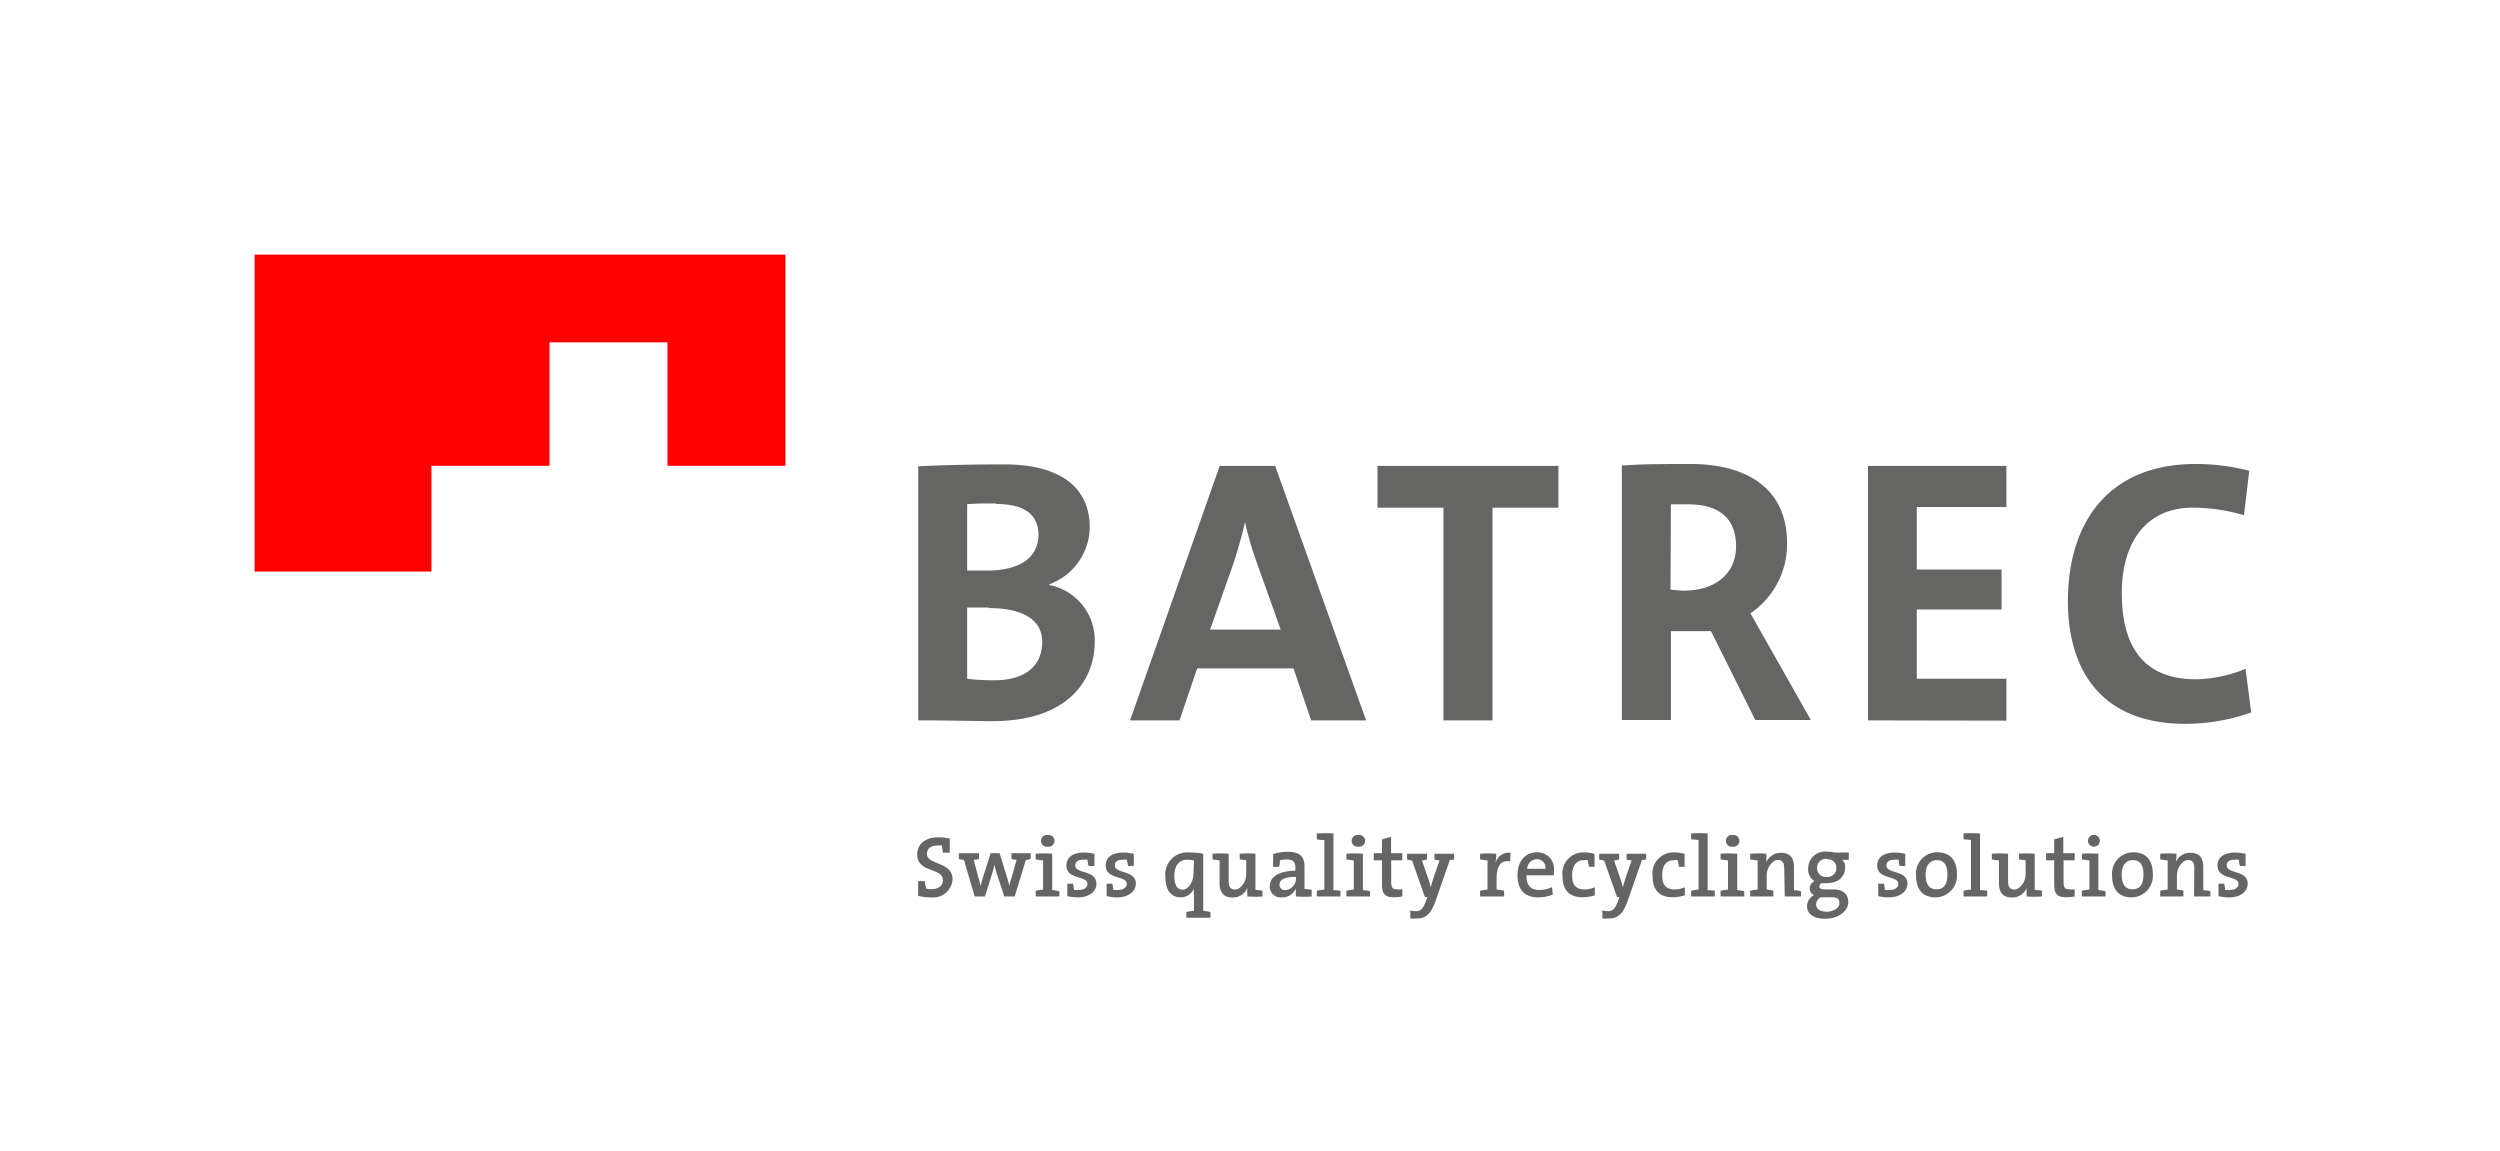 <svg xmlns="http://www.w3.org/2000/svg" width="68.87mm" height="31.71mm" viewBox="0 0 195.21 89.88"><polygon points="19.88 19.88 19.88 44.63 33.69 44.63 33.69 36.37 42.91 36.37 42.91 26.73 52.12 26.73 52.12 36.37 61.33 36.37 61.33 19.88 19.88 19.88" fill="#f00"></polygon><path d="M77.5,56.31c-1.21,0-3.3-.06-5.8-.06V36.41c1.68-.09,4.27-.15,6.71-.15,4.3,0,6.68,1.74,6.68,4.92a4.8,4.8,0,0,1-3.15,4.44v.06a4.39,4.39,0,0,1,3.54,4.45C85.48,53,83.5,56.31,77.5,56.31Zm.26-17c-.79,0-1.56,0-2.24.06v5.18c.48,0,1,0,1.57,0,2.62,0,4-1.06,4-2.83C81.06,40.32,80.18,39.35,77.76,39.35Zm-.56,8.13c-.29,0-1.26,0-1.68,0v5.56a17.35,17.35,0,0,0,2.1.12c2.5,0,3.76-1.18,3.76-3S79.71,47.48,77.2,47.48Z" fill="#656564"></path><path d="M102.38,56.25,101,52.19H93.48L92.1,56.25H88.24l7-19.87h4.33l7.1,19.87ZM98.14,43.94a24,24,0,0,1-.92-3.18h0c-.23,1-.56,2.18-.94,3.33l-1.79,5.07H100Z" fill="#656564"></path><path d="M116.54,39.64V56.25h-3.83V39.64h-5.15V36.38h14.13v3.26Z" fill="#656564"></path><path d="M145.86,56.25V36.38h10.81v3.21h-7v4.88h6.62v3.12h-6.62V53h7v3.27Z" fill="#656564"></path><path d="M170.66,56.52c-6.95,0-9.19-4.63-9.19-9.57,0-6.3,3.3-10.72,9.95-10.72a16.58,16.58,0,0,1,4.21.53l-.41,3.47a14.24,14.24,0,0,0-4-.59c-3.71,0-5.54,2.8-5.54,6.66,0,4.33,1.8,6.74,5.8,6.74a10.53,10.53,0,0,0,3.86-.82l.44,3.41A15.41,15.41,0,0,1,170.66,56.52Z" fill="#656564"></path><path d="M137.06,56.22h4.34l-4.72-8.33a6.51,6.51,0,0,0,2.86-5.51c0-3.88-2.68-6.15-7.57-6.15-1.94,0-3.71,0-5.33.12V56.22h3.83V49.28h3.13Zm-6.59-16.84c.44,0,.88,0,1.36,0,2.59,0,3.73,1.27,3.73,3.27,0,2.15-1.62,3.44-4,3.47a7.34,7.34,0,0,1-1.12-.09Z" fill="#656564"></path><path d="M72.69,70.07a3.78,3.78,0,0,1-1-.12V68.8h.53c0,.21.07.41.09.58a1.75,1.75,0,0,0,.4.05c.51,0,.91-.21.91-.71,0-1-2-.54-2-2,0-.79.6-1.34,1.64-1.34a4.43,4.43,0,0,1,.9.09v1.11h-.53a4.19,4.19,0,0,1-.08-.56,2.69,2.69,0,0,0-.32,0c-.57,0-.85.26-.85.65,0,.91,2,.57,2,2A1.52,1.52,0,0,1,72.69,70.07Z" fill="#656564"></path><path d="M80.1,67.15,79.23,70h-.81l-.58-1.77a6.85,6.85,0,0,1-.19-.72h0a8.37,8.37,0,0,1-.23.86L76.91,70h-.8l-.84-2.85a2.83,2.83,0,0,1-.4-.08v-.45h1.57v.45a1.76,1.76,0,0,1-.41.07l.34,1.27c.07.28.15.54.21.77h0a7,7,0,0,1,.23-.85l.54-1.71h.7l.53,1.71c.12.38.18.6.24.86h0c0-.24.11-.45.19-.74l.37-1.31a1.76,1.76,0,0,1-.4-.07v-.45h1.5v.45A2.36,2.36,0,0,1,80.1,67.15Z" fill="#656564"></path><path d="M80.87,70v-.45a4.71,4.71,0,0,1,.58-.09V67.18c-.16,0-.39-.05-.58-.07v-.45a8.93,8.93,0,0,1,1.29,0v2.84a4.37,4.37,0,0,1,.56.09V70Zm.94-3.89a.46.46,0,1,1,0-.91.46.46,0,1,1,0,.91Z" fill="#656564"></path><path d="M84.16,70.07a3.29,3.29,0,0,1-.82-.1V69h.45a3.85,3.85,0,0,1,.07.49,2.21,2.21,0,0,0,.37,0c.4,0,.68-.18.68-.47,0-.68-1.64-.3-1.64-1.45,0-.6.47-1,1.38-1a4.07,4.07,0,0,1,.81.1v.95H85a2.78,2.78,0,0,1-.08-.49,2,2,0,0,0-.35,0c-.41,0-.61.17-.61.44,0,.69,1.65.34,1.65,1.43C85.63,69.58,85.07,70.07,84.16,70.07Z" fill="#656564"></path><path d="M87.23,70.07a3.29,3.29,0,0,1-.82-.1V69h.45a3.85,3.85,0,0,1,.07.49,2.21,2.21,0,0,0,.37,0c.4,0,.68-.18.68-.47,0-.68-1.64-.3-1.64-1.45,0-.6.47-1,1.38-1a4.07,4.07,0,0,1,.81.1v.95h-.44a4.21,4.21,0,0,1-.09-.49,1.76,1.76,0,0,0-.34,0c-.41,0-.61.17-.61.44,0,.69,1.64.34,1.64,1.43C88.69,69.58,88.14,70.07,87.23,70.07Z" fill="#656564"></path><path d="M92.64,71.66v-.45a4.89,4.89,0,0,1,.59-.09V70a3.55,3.55,0,0,1,0-.63h0a1.11,1.11,0,0,1-1,.7c-.79,0-1.23-.54-1.23-1.59a1.71,1.71,0,0,1,1.78-1.92,6.9,6.9,0,0,1,1.17.1v4.46a4.85,4.85,0,0,1,.57.09v.45Zm.59-4.47a2.39,2.39,0,0,0-.53-.06c-.57,0-1,.37-1,1.28,0,.68.21,1.06.65,1.06s.84-.64.84-1.23Z" fill="#656564"></path><path d="M97.4,70a5,5,0,0,1,0-.66h0a1.24,1.24,0,0,1-1.17.74c-.75,0-1-.49-1-1.08V67.18l-.55-.07v-.45a8.47,8.47,0,0,1,1.26,0V68.8c0,.42.12.66.5.66s.87-.54.87-1.21V67.17l-.51-.06v-.45a8.11,8.11,0,0,1,1.23,0v2.82l.55.06V70A8.1,8.1,0,0,1,97.4,70Z" fill="#656564"></path><path d="M101.19,70a4.17,4.17,0,0,1,0-.63h0a1.15,1.15,0,0,1-1.1.7.84.84,0,0,1-.94-.87c0-.77.77-1.2,2-1.21v-.24c0-.42-.16-.64-.67-.64a1.9,1.9,0,0,0-.54.07c0,.16,0,.33-.08.51h-.45v-1a4,4,0,0,1,1.16-.18c1,0,1.29.46,1.29,1.15v1.75l.56.06V70A8.21,8.21,0,0,1,101.19,70Zm0-1.53c-1,0-1.28.28-1.28.61a.41.41,0,0,0,.46.42.9.9,0,0,0,.82-1Z" fill="#656564"></path><path d="M104.67,69.55V70h-1.85v-.45a5.21,5.21,0,0,1,.59-.09V65.59c-.16,0-.39,0-.59-.06v-.45a9.06,9.06,0,0,1,1.3,0v4.43A4.21,4.21,0,0,1,104.67,69.55Z" fill="#656564"></path><path d="M105.13,70v-.45a4.71,4.71,0,0,1,.58-.09V67.18c-.16,0-.39-.05-.58-.07v-.45a9,9,0,0,1,1.29,0v2.84a4.1,4.1,0,0,1,.56.09V70Zm.94-3.89a.46.46,0,1,1,0-.91.46.46,0,1,1,0,.91Z" fill="#656564"></path><path d="M108.84,70.06c-.71,0-.93-.28-.93-1V67.18h-.64v-.56h.64V65.54l.71-.2v1.28h.88v.56h-.87V68.8c0,.51.1.64.43.64a2,2,0,0,0,.44,0V70A3.42,3.42,0,0,1,108.84,70.06Z" fill="#656564"></path><path d="M113.21,67.15l-1.12,3.21c-.37,1-.73,1.36-1.49,1.36a4.23,4.23,0,0,1-.48,0l0-.64a1.83,1.83,0,0,0,.45.07c.33,0,.54-.17.76-.75l.12-.36h-.19l-1-2.85a2.45,2.45,0,0,1-.39-.08v-.45h1.56v.45a1.59,1.59,0,0,1-.4.07l.43,1.25a7.61,7.61,0,0,1,.26.86h0c.06-.25.18-.63.3-1l.39-1.11a1.59,1.59,0,0,1-.4-.07v-.45h1.53v.45A2.36,2.36,0,0,1,113.21,67.15Z" fill="#656564"></path><path d="M117.92,67.26c-.73-.12-1.06.35-1.06,1.37v.83a4.89,4.89,0,0,1,.59.09V70h-1.88v-.45a5,5,0,0,1,.58-.09V67.18c-.16,0-.38-.05-.58-.07v-.45a8.84,8.84,0,0,1,1.27,0,5.37,5.37,0,0,1-.07.74h0a1.07,1.07,0,0,1,1.18-.81Z" fill="#656564"></path><path d="M121.32,68.35h-2.13c0,.79.32,1.14,1,1.14a2.23,2.23,0,0,0,1-.22l.06.58a3,3,0,0,1-1.15.22c-1,0-1.61-.55-1.61-1.74,0-1,.55-1.78,1.52-1.78A1.3,1.3,0,0,1,121.34,68C121.34,68.11,121.33,68.22,121.32,68.35ZM120,67.09a.77.77,0,0,0-.75.75h1.42A.65.65,0,0,0,120,67.09Z" fill="#656564"></path><path d="M123.56,70.06c-.89,0-1.55-.43-1.55-1.64a1.64,1.64,0,0,1,1.71-1.86,2.56,2.56,0,0,1,.79.12v1h-.45c0-.18-.06-.35-.08-.51a1.23,1.23,0,0,0-.35,0c-.55,0-.87.45-.87,1.16s.22,1.12,1,1.12a2,2,0,0,0,.77-.17l0,.63A3.19,3.19,0,0,1,123.56,70.06Z" fill="#656564"></path><path d="M128.21,67.15l-1.12,3.21c-.37,1-.74,1.36-1.49,1.36a4.23,4.23,0,0,1-.48,0l0-.64a1.83,1.83,0,0,0,.45.07c.33,0,.54-.17.76-.75l.12-.36h-.19l-1-2.85a2.45,2.45,0,0,1-.39-.08v-.45h1.56v.45a1.59,1.59,0,0,1-.4.07l.43,1.25a7.61,7.61,0,0,1,.26.86h0c.06-.25.18-.63.3-1l.39-1.11a1.59,1.59,0,0,1-.4-.07v-.45h1.53v.45A2.36,2.36,0,0,1,128.21,67.15Z" fill="#656564"></path><path d="M130.59,70.06c-.89,0-1.55-.43-1.55-1.64a1.64,1.64,0,0,1,1.71-1.86,2.56,2.56,0,0,1,.79.12v1h-.45c0-.18-.06-.35-.08-.51a1.23,1.23,0,0,0-.35,0c-.55,0-.87.45-.87,1.16s.23,1.12,1,1.12a2,2,0,0,0,.77-.17l0,.63A3.19,3.19,0,0,1,130.59,70.06Z" fill="#656564"></path><path d="M133.9,69.55V70h-1.85v-.45a4.71,4.71,0,0,1,.58-.09V65.59l-.58-.06v-.45a8.86,8.86,0,0,1,1.29,0v4.43A4.37,4.37,0,0,1,133.9,69.55Z" fill="#656564"></path><path d="M134.35,70v-.45a5,5,0,0,1,.58-.09V67.18c-.16,0-.38-.05-.58-.07v-.45a9.12,9.12,0,0,1,1.3,0v2.84a4.21,4.21,0,0,1,.55.09V70Zm.94-3.89a.46.46,0,1,1,0-.91.46.46,0,1,1,0,.91Z" fill="#656564"></path><path d="M139.32,67.82c0-.42-.12-.67-.5-.67s-.87.54-.87,1.22v1.09a4,4,0,0,1,.52.08V70h-1.81v-.45a4.71,4.71,0,0,1,.58-.09V67.18c-.16,0-.39-.05-.58-.07v-.45a8.7,8.7,0,0,1,1.26,0,5.14,5.14,0,0,1,0,.66h0a1.23,1.23,0,0,1,1.16-.73c.75,0,1,.48,1,1.08v1.83a4.51,4.51,0,0,1,.55.09V70h-1.27Z" fill="#656564"></path><path d="M142.52,71.74c-.88,0-1.42-.34-1.42-1a1,1,0,0,1,.54-.85.56.56,0,0,1-.33-.51.65.65,0,0,1,.37-.58,1.07,1.07,0,0,1-.49-1,1.32,1.32,0,0,1,1.49-1.3,2.36,2.36,0,0,1,.55.07h1.13v.57h-.51a.73.73,0,0,1,.23.56c0,.73-.5,1.26-1.46,1.26a2.1,2.1,0,0,1-.37,0,.29.29,0,0,0-.19.25c0,.17.15.24.55.24h.57c.72,0,1.14.35,1.14,1S143.59,71.74,142.52,71.74Zm.46-1.68h-.81a.66.66,0,0,0-.36.56c0,.36.34.57.82.57s1-.27,1-.66S143.41,70.06,143,70.06Zm-.33-3a.68.68,0,0,0-.76.7.66.66,0,0,0,.75.71.68.68,0,0,0,.75-.7A.67.67,0,0,0,142.65,67.09Z" fill="#656564"></path><path d="M147.48,70.07a3.23,3.23,0,0,1-.82-.1V69h.45a3.85,3.85,0,0,1,.07.49,2.21,2.21,0,0,0,.37,0c.4,0,.68-.18.68-.47,0-.68-1.65-.3-1.65-1.45,0-.6.48-1,1.38-1a3.9,3.9,0,0,1,.81.1v.95h-.44a4.17,4.17,0,0,1-.08-.49,1.86,1.86,0,0,0-.34,0c-.41,0-.61.17-.61.44,0,.69,1.64.34,1.64,1.43C148.94,69.58,148.39,70.07,147.48,70.07Z" fill="#656564"></path><path d="M151.14,70.07c-.92,0-1.53-.53-1.53-1.72a1.66,1.66,0,0,1,1.66-1.8c.9,0,1.53.5,1.53,1.69A1.68,1.68,0,0,1,151.14,70.07Zm.08-2.91c-.44,0-.86.34-.86,1.12s.29,1.16.85,1.16.85-.37.85-1.15S151.78,67.16,151.22,67.16Z" fill="#656564"></path><path d="M155.17,69.55V70h-1.85v-.45a4.71,4.71,0,0,1,.58-.09V65.59l-.58-.06v-.45a8.92,8.92,0,0,1,1.29,0v4.43A4.1,4.1,0,0,1,155.17,69.55Z" fill="#656564"></path><path d="M158.25,70a5,5,0,0,1,0-.66h0a1.22,1.22,0,0,1-1.16.74c-.76,0-1-.49-1-1.08V67.18c-.16,0-.38-.05-.56-.07v-.45a8.56,8.56,0,0,1,1.27,0V68.8c0,.42.11.66.49.66s.88-.54.88-1.21V67.17l-.52-.06v-.45a8.15,8.15,0,0,1,1.23,0v2.82l.56.06V70A8.21,8.21,0,0,1,158.25,70Z" fill="#656564"></path><path d="M161.33,70.06c-.71,0-.93-.28-.93-1V67.18h-.63v-.56h.63V65.54l.71-.2v1.28H162v.56h-.87V68.8c0,.51.1.64.44.64a2,2,0,0,0,.43,0V70A3.42,3.42,0,0,1,161.33,70.06Z" fill="#656564"></path><path d="M162.56,70v-.45a4.89,4.89,0,0,1,.59-.09V67.18l-.59-.07v-.45a9,9,0,0,1,1.29,0v2.84a4.1,4.1,0,0,1,.56.09V70Zm.94-3.89a.46.46,0,1,1,.46-.45A.45.45,0,0,1,163.5,66.11Z" fill="#656564"></path><path d="M166.45,70.07c-.93,0-1.53-.53-1.53-1.72a1.66,1.66,0,0,1,1.66-1.8c.89,0,1.52.5,1.52,1.69A1.68,1.68,0,0,1,166.45,70.07Zm.07-2.91c-.43,0-.85.34-.85,1.12s.29,1.16.85,1.16.85-.37.85-1.15S167.09,67.16,166.52,67.16Z" fill="#656564"></path><path d="M171.34,67.82c0-.42-.11-.67-.49-.67s-.87.54-.87,1.22v1.09a3.89,3.89,0,0,1,.51.08V70h-1.81v-.45a5,5,0,0,1,.58-.09V67.18c-.16,0-.38-.05-.58-.07v-.45a8.84,8.84,0,0,1,1.27,0,3.85,3.85,0,0,1-.06.66h0a1.21,1.21,0,0,1,1.15-.73c.76,0,1,.48,1,1.08v1.83a4.68,4.68,0,0,1,.56.09V70h-1.28Z" fill="#656564"></path><path d="M174.05,70.07a3.18,3.18,0,0,1-.82-.1V69h.44a3.85,3.85,0,0,1,.08.49,2.21,2.21,0,0,0,.37,0c.4,0,.67-.18.67-.47,0-.68-1.64-.3-1.64-1.45,0-.6.48-1,1.38-1a4,4,0,0,1,.81.1v.95h-.44a2.78,2.78,0,0,1-.08-.49,1.86,1.86,0,0,0-.34,0c-.41,0-.61.17-.61.44,0,.69,1.64.34,1.64,1.43C175.51,69.58,175,70.07,174.05,70.07Z" fill="#656564"></path></svg>